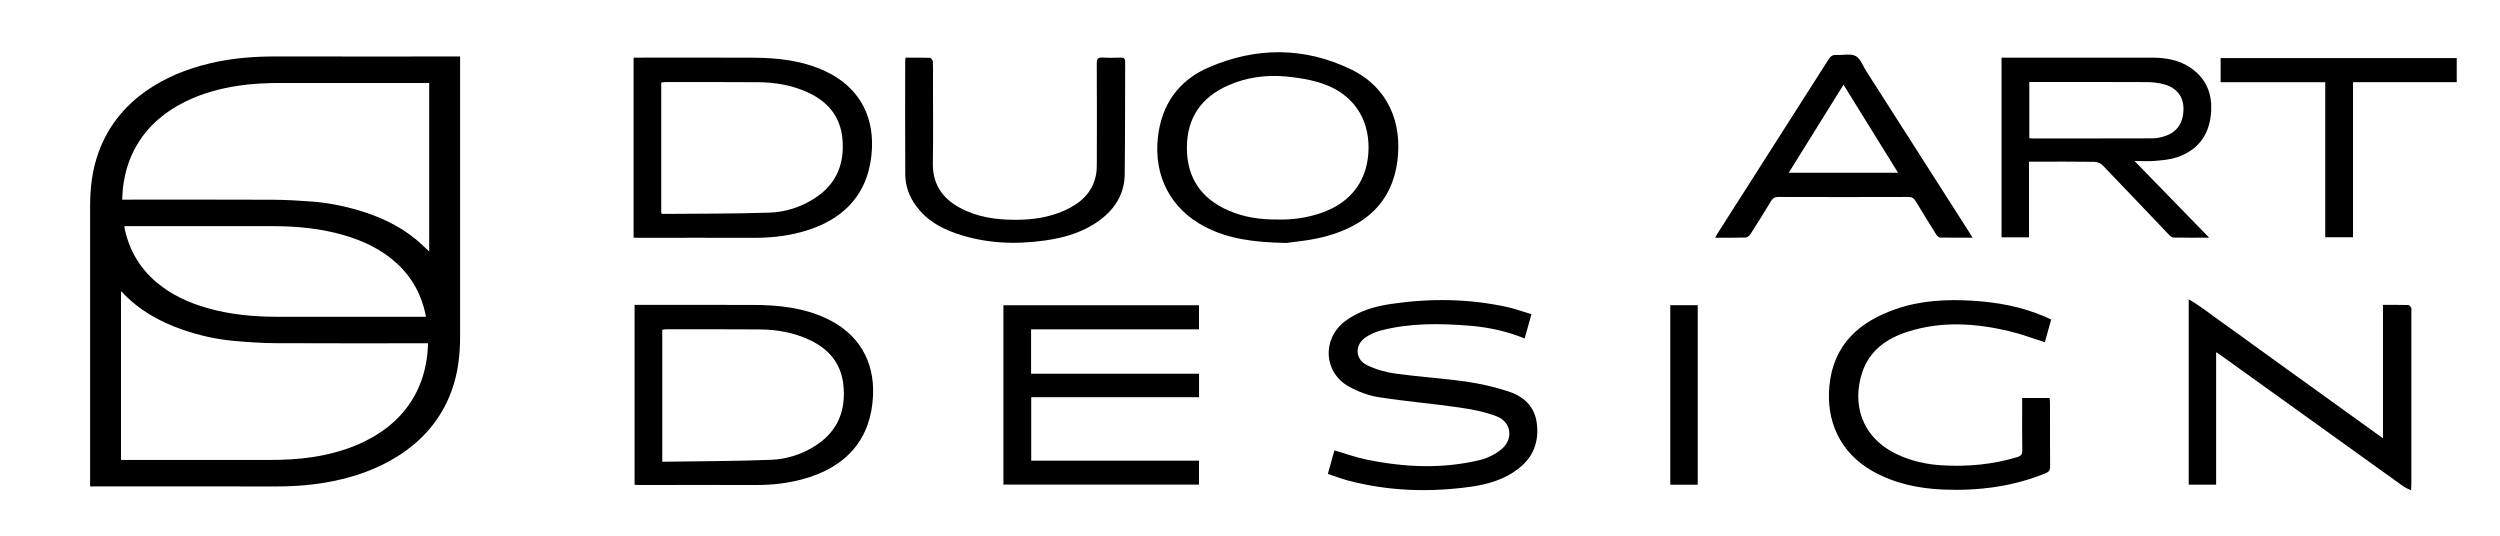 <?xml version="1.0" encoding="UTF-8"?> <svg xmlns="http://www.w3.org/2000/svg" xmlns:xlink="http://www.w3.org/1999/xlink" width="779px" height="167px" viewBox="0 0 780 167" version="1.1"><g id="surface1"><path style=" stroke:none;fill-rule:nonzero;fill:rgb(0%,0%,0%);fill-opacity:1;" d="M 143.551 17.516 L 143.551 18.625 C 143.551 47.359 143.543 76.086 143.551 104.82 C 143.551 110.617 142.902 116.289 140.918 121.766 C 137.695 130.648 131.855 137.375 123.898 142.348 C 117.723 146.199 110.965 148.574 103.859 150.023 C 97.879 151.238 91.84 151.68 85.754 151.668 C 66.898 151.629 48.035 151.66 29.18 151.66 C 28.863 151.66 28.543 151.66 28.113 151.66 L 28.113 150.621 C 28.113 121.867 28.125 93.113 28.113 64.355 C 28.113 58.559 28.762 52.887 30.75 47.41 C 33.973 38.527 39.812 31.801 47.766 26.828 C 53.945 22.977 60.699 20.602 67.809 19.152 C 73.785 17.938 79.824 17.496 85.914 17.508 C 104.766 17.547 123.629 17.516 142.484 17.516 Z M 133.91 78.328 L 133.91 25.781 C 133.562 25.781 133.254 25.781 132.934 25.781 C 117.91 25.781 102.891 25.801 87.879 25.781 C 83.27 25.781 78.688 25.961 74.125 26.668 C 68.465 27.547 62.996 29.055 57.836 31.59 C 51.52 34.703 46.289 39.047 42.676 45.195 C 40.219 49.367 38.883 53.906 38.344 58.699 C 38.215 59.836 38.195 60.973 38.125 62.18 L 39.211 62.18 C 54.504 62.18 69.793 62.141 85.086 62.211 C 89.086 62.23 93.098 62.461 97.102 62.758 C 102.18 63.129 107.172 64.117 112.051 65.574 C 118.52 67.5 124.559 70.285 129.797 74.605 C 131.215 75.773 132.512 77.074 133.922 78.359 Z M 37.746 143.395 C 38.125 143.395 38.414 143.395 38.715 143.395 C 53.836 143.395 68.945 143.387 84.066 143.395 C 88.578 143.395 93.07 143.195 97.531 142.508 C 103.289 141.617 108.848 140.07 114.078 137.457 C 120.688 134.145 126.055 129.492 129.59 122.906 C 131.664 119.023 132.824 114.852 133.32 110.5 C 133.453 109.359 133.473 108.211 133.551 106.996 C 133.113 106.996 132.793 106.996 132.484 106.996 C 116.992 106.996 101.512 107.043 86.023 106.965 C 81.75 106.945 77.469 106.645 73.207 106.277 C 67.668 105.789 62.246 104.578 56.977 102.762 C 49.762 100.27 43.266 96.613 38.016 90.965 C 37.953 90.906 37.875 90.875 37.754 90.785 L 37.754 143.375 Z M 132.852 98.723 C 132.852 98.543 132.871 98.441 132.852 98.352 C 131.555 91.945 128.609 86.445 123.762 82.023 C 118.969 77.652 113.27 74.984 107.102 73.211 C 99.906 71.133 92.531 70.465 85.086 70.453 C 69.922 70.445 54.754 70.453 39.59 70.453 C 39.332 70.453 39.074 70.477 38.832 70.484 C 38.812 70.613 38.781 70.664 38.793 70.715 C 40.141 77.59 43.402 83.359 48.766 87.91 C 53.387 91.836 58.754 94.301 64.523 95.965 C 71.738 98.051 79.137 98.723 86.613 98.73 C 101.754 98.742 116.895 98.73 132.035 98.73 C 132.293 98.73 132.562 98.73 132.852 98.73 Z M 132.852 98.723 "></path><path style=" stroke:none;fill-rule:nonzero;fill:rgb(0%,0%,0%);fill-opacity:1;" d="M 197.68 74.02 L 197.68 17.875 L 199.613 17.875 C 211.414 17.875 223.219 17.824 235.016 17.895 C 242.754 17.938 250.367 18.773 257.492 22.109 C 267.395 26.738 272.516 35.191 272.055 46.102 C 271.488 59.598 263.902 68.59 249.898 72.32 C 245.156 73.59 240.316 74.098 235.406 74.09 C 223.211 74.047 211.012 74.09 198.828 74.09 C 198.496 74.09 198.168 74.059 197.688 74.039 Z M 206.301 66.473 C 206.543 66.543 206.691 66.633 206.852 66.633 C 217.918 66.531 229 66.602 240.066 66.234 C 245.137 66.062 250 64.488 254.328 61.652 C 261.105 57.219 263.594 50.773 262.812 42.969 C 262.125 36.141 258.223 31.578 252.125 28.766 C 247.203 26.488 241.965 25.582 236.582 25.543 C 226.914 25.473 217.242 25.5 207.57 25.5 C 207.148 25.5 206.723 25.602 206.301 25.652 Z M 206.301 66.473 "></path><path style=" stroke:none;fill-rule:nonzero;fill:rgb(0%,0%,0%);fill-opacity:1;" d="M 197.988 151.129 L 197.988 95.02 C 198.676 95.02 199.277 95.02 199.863 95.02 C 211.723 95.02 223.578 94.969 235.438 95.039 C 243.113 95.078 250.676 95.918 257.754 99.211 C 267.734 103.852 272.875 112.344 272.387 123.324 C 271.785 136.797 264.172 145.77 250.156 149.473 C 245.527 150.703 240.805 151.219 236.004 151.211 C 223.758 151.172 211.504 151.211 199.254 151.211 C 198.875 151.211 198.488 151.172 197.996 151.129 Z M 206.633 143.953 C 218.07 143.785 229.309 143.785 240.535 143.355 C 245.605 143.164 250.469 141.578 254.777 138.715 C 261.457 134.281 263.922 127.875 263.152 120.129 C 262.473 113.305 258.594 108.73 252.492 105.906 C 247.633 103.652 242.441 102.723 237.133 102.672 C 227.402 102.582 217.68 102.633 207.949 102.633 C 207.52 102.633 207.102 102.723 206.633 102.773 Z M 206.633 143.953 "></path><path style=" stroke:none;fill-rule:nonzero;fill:rgb(0%,0%,0%);fill-opacity:1;" d="M 633.043 50.332 L 633.043 73.938 L 624.48 73.938 L 624.48 17.875 C 625.109 17.875 625.648 17.875 626.199 17.875 C 641.258 17.875 656.328 17.867 671.391 17.875 C 675.781 17.875 680.035 18.605 683.707 21.211 C 688.758 24.781 690.426 29.863 689.777 35.801 C 689.059 42.5 685.363 46.961 678.996 49.035 C 676.898 49.715 674.605 49.895 672.391 50.086 C 670.402 50.254 668.387 50.125 665.973 50.125 C 673.824 58.188 681.383 65.965 689.258 74.047 C 685.246 74.047 681.68 74.09 678.117 74.008 C 677.617 74 677.039 73.488 676.652 73.07 C 669.785 65.883 662.957 58.648 656.059 51.5 C 655.453 50.871 654.363 50.395 653.484 50.383 C 647.309 50.285 641.117 50.332 634.93 50.332 C 634.383 50.332 633.824 50.332 633.055 50.332 Z M 633.152 25.48 L 633.152 43.008 C 633.613 43.039 633.941 43.086 634.281 43.086 C 646.707 43.086 659.133 43.105 671.551 43.059 C 672.867 43.059 674.234 42.777 675.492 42.348 C 679.375 41.051 681.301 38.039 681.242 33.656 C 681.184 30.023 679.164 27.348 675.312 26.238 C 673.566 25.742 671.672 25.52 669.844 25.512 C 658.207 25.453 646.57 25.48 634.93 25.48 C 634.371 25.48 633.824 25.48 633.145 25.48 Z M 633.152 25.48 "></path><path style=" stroke:none;fill-rule:nonzero;fill:rgb(0%,0%,0%);fill-opacity:1;" d="M 321.699 102.645 L 321.699 116.496 L 374.102 116.496 L 374.102 123.824 L 321.742 123.824 L 321.742 143.613 L 374.082 143.613 L 374.082 151.09 L 313.066 151.09 L 313.066 95.137 L 374.09 95.137 L 374.09 102.652 L 321.723 102.652 Z M 321.699 102.645 "></path><path style=" stroke:none;fill-rule:nonzero;fill:rgb(0%,0%,0%);fill-opacity:1;" d="M 477.812 97.922 C 477.043 100.688 476.383 103.031 475.695 105.488 C 470.016 103.191 464.27 101.965 458.379 101.504 C 449.105 100.777 439.844 100.637 430.75 103.031 C 429.156 103.453 427.559 104.16 426.18 105.07 C 422.629 107.395 422.668 111.906 426.469 113.793 C 429.176 115.129 432.25 116.02 435.254 116.438 C 442.59 117.453 450.004 117.895 457.34 118.941 C 461.812 119.582 466.273 120.598 470.566 121.996 C 475.207 123.512 478.73 126.508 479.457 131.766 C 480.266 137.637 478.43 142.516 473.699 146.16 C 469.309 149.555 464.098 151.031 458.738 151.777 C 445.934 153.547 433.195 153.137 420.641 149.832 C 418.547 149.285 416.5 148.484 414.285 147.758 C 415.004 145.203 415.672 142.797 416.34 140.41 C 419.703 141.391 422.918 142.559 426.219 143.246 C 438.047 145.711 449.945 146.27 461.781 143.406 C 464.148 142.836 466.574 141.609 468.449 140.062 C 472.301 136.867 471.543 131.52 466.895 129.762 C 463.168 128.355 459.137 127.574 455.176 127.008 C 446.852 125.809 438.445 125.121 430.145 123.812 C 426.949 123.312 423.707 122.086 420.871 120.508 C 412.926 116.109 412.398 105.629 419.645 100.129 C 423.887 96.914 428.855 95.496 433.984 94.727 C 446.082 92.934 458.168 93.051 470.168 95.668 C 472.723 96.227 475.188 97.145 477.82 97.934 Z M 477.812 97.922 "></path><path style=" stroke:none;fill-rule:nonzero;fill:rgb(0%,0%,0%);fill-opacity:1;" d="M 401.289 75.695 C 390.84 75.496 383.125 74.359 375.977 70.664 C 365.266 65.113 359.938 54.824 361.254 42.828 C 362.402 32.387 367.773 24.934 377.246 20.859 C 392.008 14.512 406.988 14.512 421.531 21.547 C 433.086 27.137 437.52 38.137 435.992 50.086 C 434.305 63.277 425.793 70.305 413.723 73.617 C 408.902 74.945 403.812 75.305 401.297 75.715 Z M 398.812 68.379 C 403.285 68.488 407.887 67.852 412.328 66.293 C 421.738 63 426.879 55.922 426.988 46.152 C 427.098 36.641 422.008 29.184 412.656 25.988 C 408.945 24.723 404.922 24.082 400.988 23.734 C 394.891 23.207 388.871 24.035 383.203 26.527 C 374.75 30.254 370.316 36.73 370.309 46 C 370.297 55.355 374.777 61.863 383.305 65.586 C 388.164 67.699 393.305 68.449 398.812 68.379 Z M 398.812 68.379 "></path><path style=" stroke:none;fill-rule:nonzero;fill:rgb(0%,0%,0%);fill-opacity:1;" d="M 752.234 152.879 C 751.227 152.359 750.469 152.078 749.84 151.629 C 730.906 138.047 711.973 124.453 693.051 110.859 C 692.609 110.539 692.152 110.25 691.434 109.77 L 691.434 151.109 L 682.879 151.109 L 682.879 93.293 C 686.75 95.457 689.844 98.094 693.148 100.387 C 696.512 102.734 699.805 105.18 703.129 107.574 C 706.504 110.008 709.867 112.434 713.242 114.871 C 716.562 117.266 719.898 119.66 723.223 122.055 C 726.547 124.453 729.867 126.848 733.203 129.242 C 736.527 131.637 739.84 134.023 743.484 136.648 L 743.484 95.02 C 746.297 95.02 748.863 94.988 751.438 95.059 C 751.746 95.059 752.098 95.598 752.316 95.957 C 752.445 96.164 752.344 96.504 752.344 96.785 C 752.344 114.859 752.344 132.934 752.344 151.02 C 752.344 151.461 752.305 151.91 752.254 152.879 Z M 752.234 152.879 "></path><path style=" stroke:none;fill-rule:nonzero;fill:rgb(0%,0%,0%);fill-opacity:1;" d="M 639.961 99.59 C 639.293 102.023 638.645 104.371 638.004 106.664 C 634.191 105.469 630.57 104.09 626.836 103.203 C 616.316 100.719 605.727 100.027 595.246 103.371 C 588.66 105.477 583.27 109.25 581.004 116.117 C 577.82 125.789 580.613 136.398 592.055 141.719 C 596.383 143.734 600.984 144.773 605.707 145.062 C 613.723 145.551 621.625 144.863 629.363 142.516 C 630.641 142.129 630.969 141.57 630.949 140.312 C 630.867 135.539 630.918 130.77 630.918 126 L 630.918 124.07 L 639.473 124.07 C 639.512 124.57 639.602 125.102 639.602 125.629 C 639.602 132.258 639.582 138.883 639.633 145.5 C 639.641 146.668 639.211 147.148 638.184 147.566 C 627.965 151.719 617.293 153.086 606.344 152.637 C 598.57 152.316 591.105 150.762 584.246 146.887 C 573.938 141.07 569.688 131.039 570.785 120.168 C 572.07 107.355 580.055 100.297 591.516 96.316 C 599.23 93.641 607.234 93.223 615.309 93.711 C 623.074 94.18 630.668 95.535 637.875 98.641 C 638.535 98.93 639.184 99.23 639.961 99.578 Z M 639.961 99.59 "></path><path style=" stroke:none;fill-rule:nonzero;fill:rgb(0%,0%,0%);fill-opacity:1;" d="M 615.449 74.047 C 611.863 74.047 608.562 74.078 605.266 74.008 C 604.859 74.008 604.359 73.461 604.09 73.039 C 601.945 69.625 599.809 66.191 597.742 62.73 C 597.164 61.762 596.555 61.332 595.355 61.344 C 581.863 61.391 568.367 61.383 554.875 61.344 C 553.785 61.344 553.156 61.641 552.59 62.59 C 550.484 66.102 548.309 69.566 546.09 73.012 C 545.781 73.48 545.113 74 544.594 74.008 C 541.508 74.098 538.426 74.059 535.121 74.059 C 535.48 73.438 535.723 72.961 536.012 72.512 C 547.539 54.457 559.074 36.398 570.574 18.324 C 571.191 17.348 571.871 16.969 573.008 17.039 C 575.027 17.156 577.371 16.527 578.969 17.375 C 580.484 18.184 581.234 20.461 582.293 22.109 C 592.949 38.785 603.609 55.473 614.27 72.152 C 614.602 72.672 614.918 73.199 615.438 74.039 Z M 592.184 53.777 C 586.484 44.574 580.883 35.551 575.176 26.32 C 569.418 35.57 563.809 44.594 558.098 53.777 L 592.191 53.777 Z M 592.184 53.777 "></path><path style=" stroke:none;fill-rule:nonzero;fill:rgb(0%,0%,0%);fill-opacity:1;" d="M 282.508 17.887 C 285.102 17.887 287.617 17.848 290.133 17.938 C 290.461 17.945 291.031 18.676 291.051 19.094 C 291.148 21.168 291.09 23.246 291.09 25.32 C 291.09 33.797 291.199 42.277 291.051 50.754 C 290.941 57.191 293.875 61.652 299.355 64.656 C 304.875 67.68 310.902 68.5 317.09 68.469 C 322.238 68.449 327.281 67.73 332.031 65.613 C 336.973 63.418 340.805 60.145 341.934 54.555 C 342.211 53.199 342.211 51.77 342.211 50.375 C 342.23 40.152 342.25 29.941 342.191 19.723 C 342.191 18.246 342.562 17.734 344.078 17.848 C 345.926 17.977 347.789 17.914 349.637 17.867 C 350.605 17.836 351.066 18.086 351.055 19.164 C 350.996 30.891 351.055 42.629 350.906 54.355 C 350.824 60.293 347.961 64.957 343.258 68.488 C 338.18 72.293 332.27 74.039 326.113 74.918 C 316.652 76.266 307.277 75.855 298.176 72.68 C 293.324 70.992 288.992 68.469 285.879 64.227 C 283.734 61.301 282.465 58 282.445 54.387 C 282.367 42.598 282.418 30.812 282.418 19.012 C 282.418 18.695 282.477 18.375 282.516 17.887 Z M 282.508 17.887 "></path><path style=" stroke:none;fill-rule:nonzero;fill:rgb(0%,0%,0%);fill-opacity:1;" d="M 725.477 25.543 L 692.84 25.543 L 692.84 18.016 L 766.5 18.016 L 766.5 25.531 L 734.141 25.531 L 734.141 73.918 L 725.477 73.918 Z M 725.477 25.543 "></path><path style=" stroke:none;fill-rule:nonzero;fill:rgb(0%,0%,0%);fill-opacity:1;" d="M 521.129 95.117 L 529.691 95.117 L 529.691 151.121 L 521.129 151.121 Z M 521.129 95.117 "></path></g></svg> 